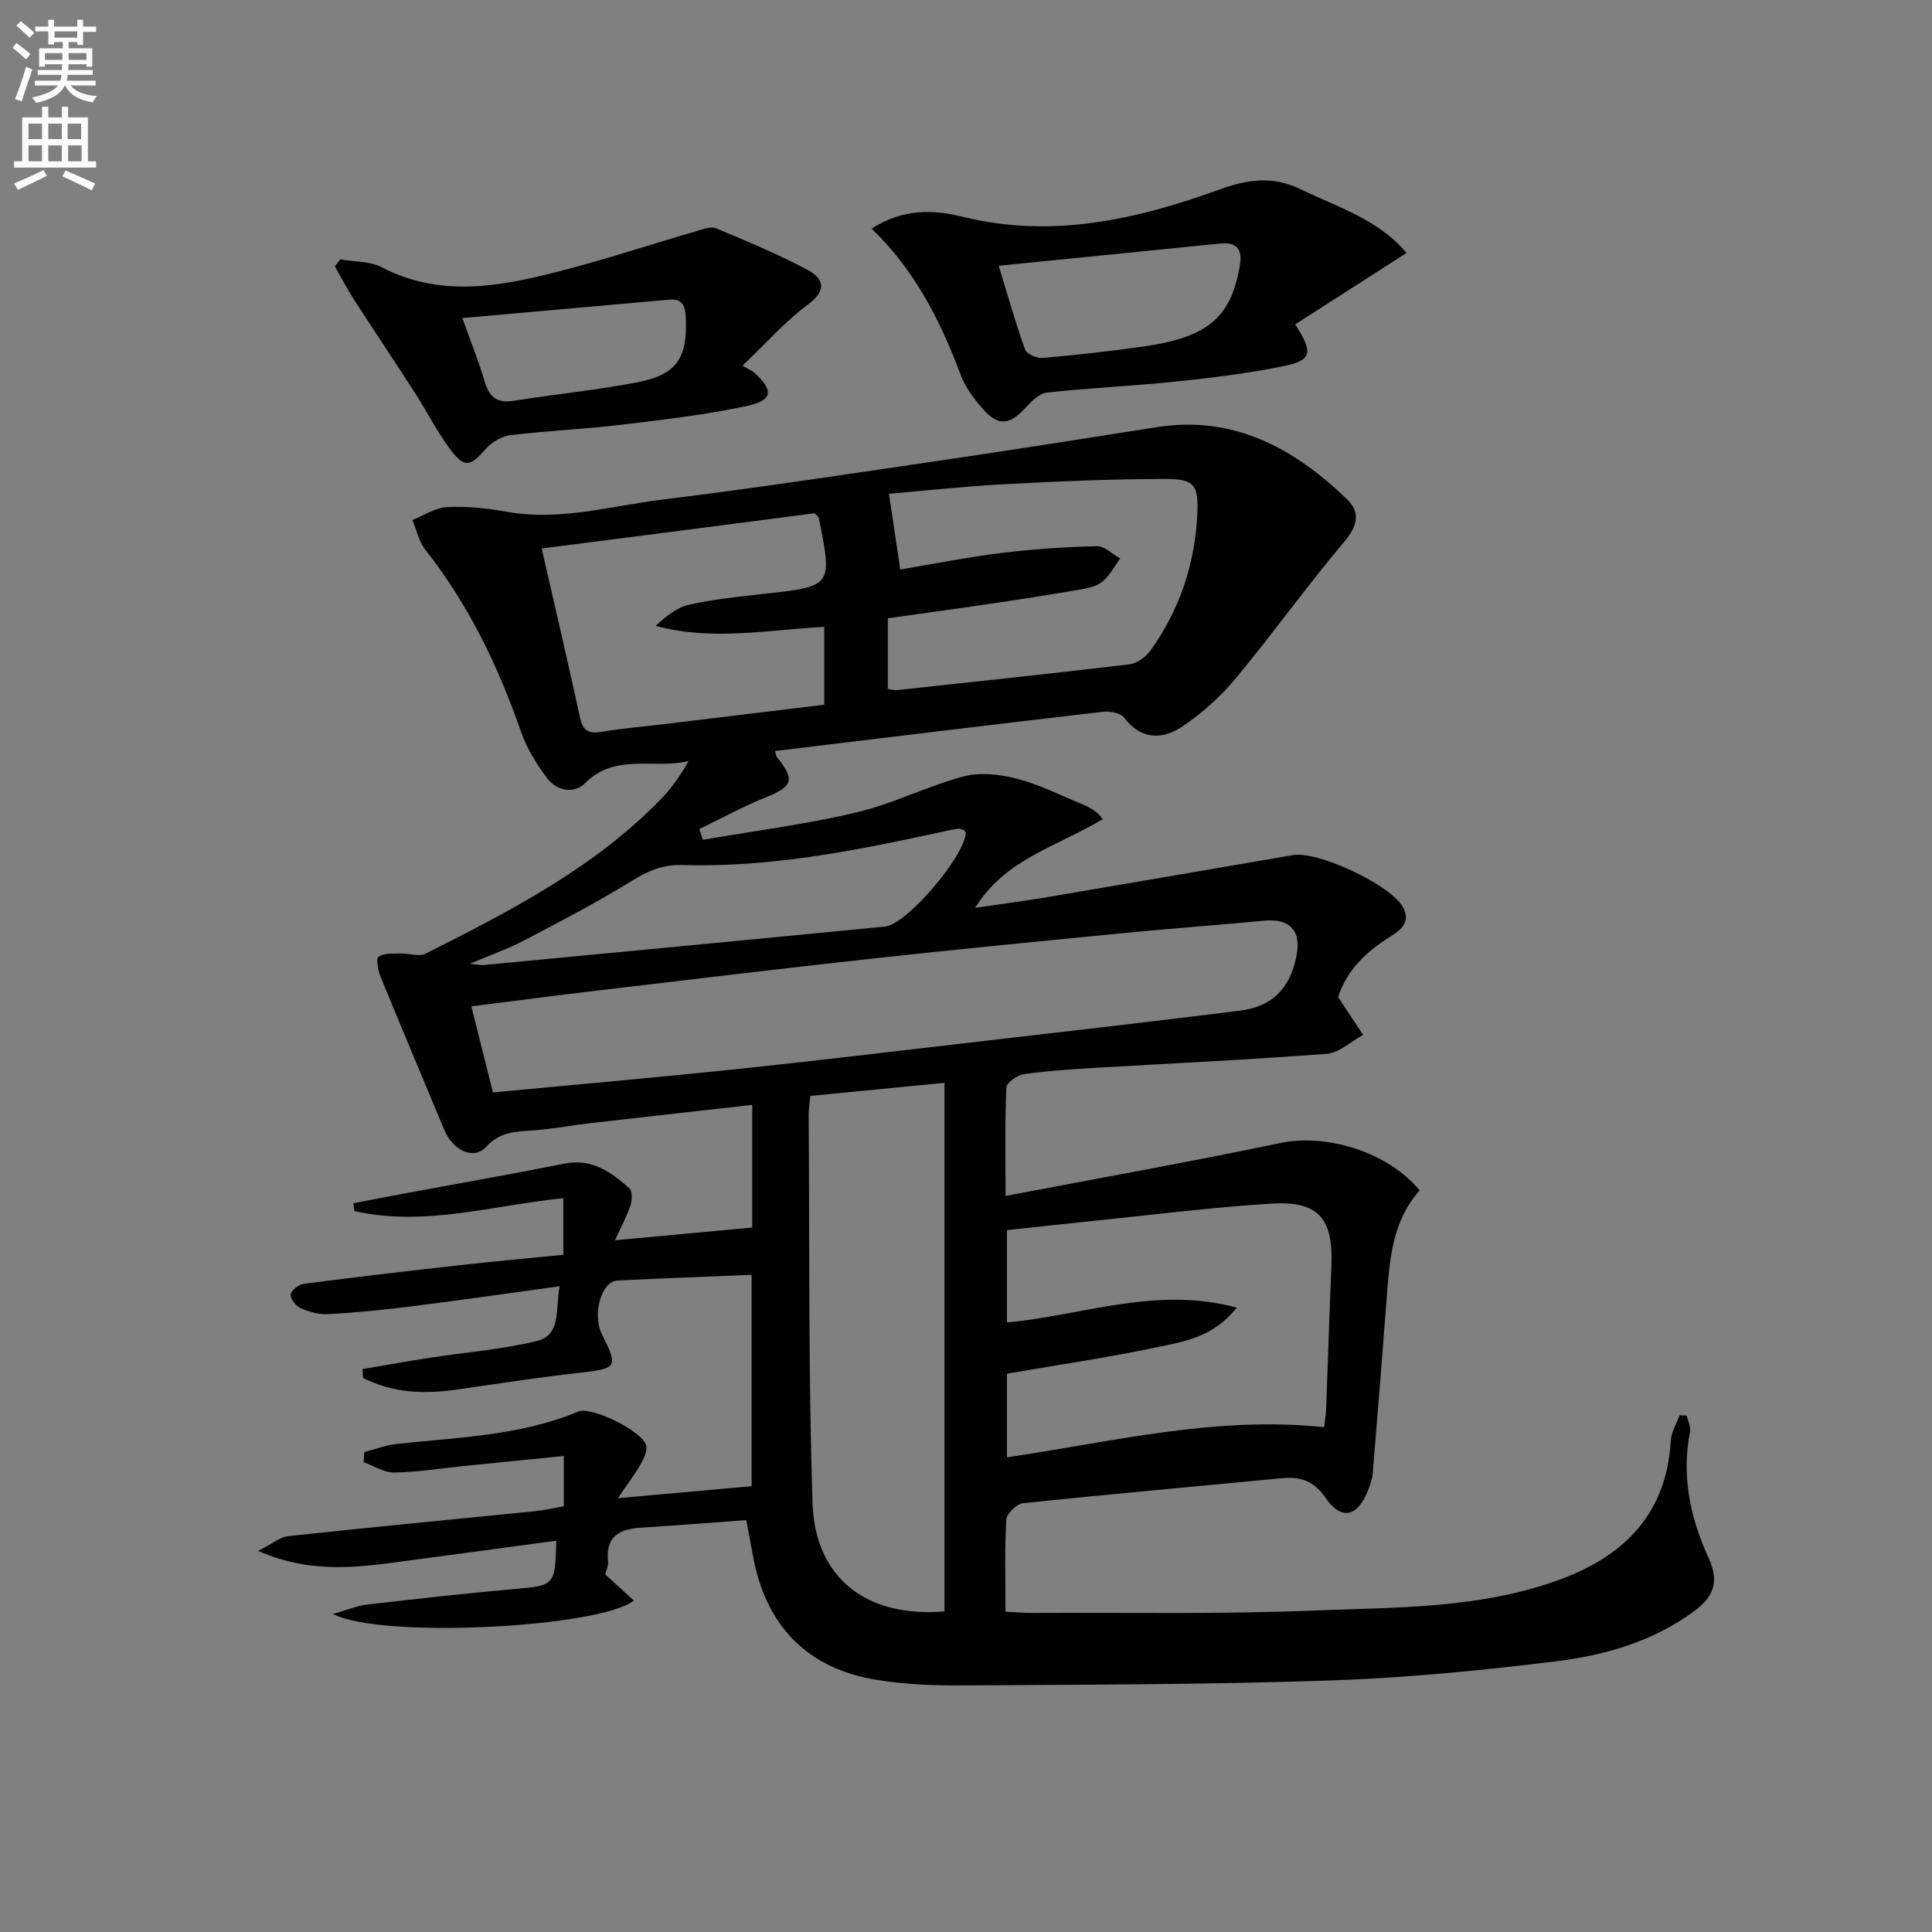 <svg enable-background="new 0 0 400 400" viewBox="0 0 400 400" xmlns="http://www.w3.org/2000/svg"><rect x="0" y="0" width="400" height="400" fill="#808080" stroke="none"/><path d="m2.6 9.9.8-1c.9.7 1.9 1.4 2.9 2.3l-.9 1.1c-1.1-1-2-1.8-2.8-2.4zm.5 10.6c.9-2.1 1.6-4.3 2.3-6.7.4.2.8.4 1.3.6-.7 2.1-1.5 4.3-2.2 6.6zm.3-15.2.9-.9c1 .8 2 1.6 2.8 2.4l-1 1c-.9-.9-1.8-1.7-2.7-2.5zm12.6-1.2h1.2v1.4h2.7v1.1h-2.7v2.7h-1.2v-.6h-1.8v1.3h4.9v3.8h-1.2v-.5h-3.7c0 .4-.1.9-.1 1.2h5.1v1h-5.2c0 .5-.1.9-.2 1.2h6v1h-5.2c1.1 1.3 2.9 2 5.5 2.2-.4.4-.7.8-.9 1.3-2.9-.5-4.8-1.6-5.7-3.5h-.1c-.8 1.7-2.7 2.9-5.9 3.6-.2-.4-.6-.8-.9-1.1 2.8-.6 4.6-1.4 5.4-2.5h-4.8v-1h5.3c.1-.3.2-.7.2-1.2h-4.9v-1h5c0-.4 0-.8.1-1.2h-3.6v.5h-1.2v-3.8h4.9v-1.3h-1.8v.5h-1.2v-2.7h-2.7v-1h2.7v-1.4h1.2v1.4h4.8zm-6.7 8.3h3.6c0-.4 0-.9 0-1.4h-3.6zm1.9-4.6h4.8v-1.3h-4.7v1.3zm6.7 3.2h-3.7v1.4h3.7z" fill="#fbfcfa"/><path d="m8.7 22.1h1.3v2.2h2.8v-2.2h1.3v2.2h4.1v9.1h1.7v1.3h-17v-1.3h1.7v-9.1h4.1zm.3 13.1.7 1.2c-1.8.9-3.8 1.9-6 2.9-.2-.4-.5-.8-.8-1.3 2.3-1 4.4-1.9 6.1-2.8zm-3.1-6.4h2.8v-3.2h-2.8zm0 4.6h2.8v-3.3h-2.8zm4.1-4.6h2.8v-3.2h-2.8zm0 4.6h2.8v-3.3h-2.8zm3.6 1.9c2.1.9 4.1 1.8 6.1 2.7l-.7 1.4c-2.2-1.1-4.2-2-6.1-2.9zm3.2-9.7h-2.8v3.2h2.8zm-2.7 7.8h2.8v-3.3h-2.8z" fill="#fbfcfa"/><g fill="#010104"><path d="m75.06 283.45c4.67-.79 9.32-1.63 14-2.35 7.38-1.14 14.89-1.69 22.1-3.47 5.08-1.26 3.79-6.43 4.7-11.32-10.69 1.46-20.63 2.89-30.59 4.15-5.75.72-11.52 1.3-17.31 1.63-1.9.11-3.96-.48-5.73-1.25-.98-.43-2.16-1.99-2.04-2.89.1-.85 1.71-2.02 2.78-2.16 10.7-1.39 21.42-2.64 32.15-3.84 7.07-.79 14.17-1.43 21.51-2.16 0-4.11 0-7.86 0-11.72-14.53 1.46-28.73 5.97-43.27 2.66-.07-.54-.14-1.07-.21-1.61 3.67-.7 7.33-1.42 11-2.1 10.92-2.03 21.86-3.94 32.75-6.11 5.66-1.13 9.63 1.78 13.41 5.11.65.57.57 2.51.2 3.61-.77 2.31-1.96 4.47-3.18 7.15 9.72-.9 19.02-1.76 28.41-2.63 0-8.63 0-16.73 0-25.39-11.32 1.27-22.34 2.49-33.35 3.76-3.96.46-7.89 1.21-11.85 1.51-3.64.27-6.98.22-9.88 3.4-2.6 2.85-6.91.77-8.72-3.6-4.38-10.56-8.85-21.08-13.17-31.67-.52-1.28-.96-3.69-.4-4.07 1.13-.78 2.96-.63 4.51-.68 1.76-.06 3.85.73 5.23.03 17.41-8.75 34.75-17.67 48.6-31.85 2.26-2.31 4.15-4.98 5.84-8.01-7.21 1.73-15.12-1.74-21.35 4.52-2.29 2.31-5.91 1.73-7.97-1.04-2.15-2.88-4.15-6.08-5.32-9.45-4.74-13.62-10.88-26.43-19.87-37.82-1.33-1.69-1.79-4.07-2.66-6.13 2.38-.94 4.73-2.55 7.14-2.67 4.11-.2 8.32.22 12.39.96 10.96 1.98 21.49-1.19 32.13-2.5 20.25-2.49 40.44-5.58 60.63-8.55 13.95-2.05 27.88-4.28 41.81-6.46 15.93-2.5 28.39 4.34 39.34 14.86 3 2.88 2.19 5.67-.61 8.99-7.71 9.12-14.66 18.88-22.29 28.07-3.11 3.75-6.87 7.16-10.9 9.91-4.19 2.87-8.68 3.07-12.33-1.74-.73-.96-2.93-1.32-4.36-1.16-22.59 2.62-45.17 5.38-67.86 8.12.13.43.15.96.42 1.3 3.79 4.74 3.24 6.06-2.54 8.38-4.64 1.86-9.05 4.3-13.56 6.48.25.74.5 1.48.75 2.22 10.63-1.84 21.37-3.21 31.84-5.68 7.52-1.77 14.58-5.43 22.06-7.43 3.41-.91 7.5-.46 11.01.44 4.6 1.18 8.95 3.38 13.38 5.2 1.69.69 3.33 1.54 4.48 3.21-9.91 5.86-20.21 8.29-26.41 18.35 5.47-.81 10.38-1.45 15.26-2.27 16.85-2.85 33.69-5.78 50.54-8.65 5.25-.89 20.21 6.17 22.74 10.73 1.87 3.35-.76 4.98-2.9 6.34-4.78 3.03-8.64 6.72-10.49 12.26.28.46.52.88.78 1.28 1.46 2.21 2.93 4.41 4.39 6.61-2.51 1.36-4.94 3.72-7.54 3.92-15.91 1.23-31.85 1.95-47.78 2.9-4.98.3-9.97.61-14.89 1.31-1.38.2-3.6 1.76-3.65 2.78-.32 6.93-.17 13.89-.17 22.44 19.52-3.73 38.26-7.06 56.88-10.96 9.61-2.01 22.31 1.85 28.86 9.82-5.85 6.54-6.24 14.72-6.87 22.83-.92 11.91-1.85 23.82-2.85 35.73-.11 1.3-.6 2.59-1.1 3.82-2.13 5.23-5.45 5.95-8.66 1.27-2.46-3.58-5.22-4.44-9.12-4.07-17.85 1.73-35.72 3.3-53.55 5.18-1.3.14-3.36 2.16-3.44 3.41-.36 6.13-.16 12.3-.16 19.05 2 .09 3.75.25 5.49.25 19.33-.1 38.68.29 57.98-.48 17.35-.7 34.97-.32 51.66-6.56 13.28-4.97 21.75-13.75 22.6-28.62.1-1.78 1.2-3.51 1.84-5.27.49.03.97.06 1.46.08.25 1.1.9 2.28.7 3.29-1.83 9.21.07 17.96 3.85 26.2 2.33 5.06.88 8.15-3.07 11.05-8.43 6.18-18.25 9.05-28.28 10.29-15.63 1.95-31.37 3.47-47.1 4.01-25.46.86-50.95.85-76.43 1.02-5.81.04-11.69-.23-17.41-1.16-14.31-2.31-22.9-11.16-25.57-25.59-.45-2.42-.9-4.84-1.39-7.48-7.37.54-14.61 1.12-21.85 1.57-4.44.28-7.3 1.85-6.77 6.95.1.91-.4 1.89-.59 2.73 2.07 1.88 3.98 3.62 5.94 5.41-7.04 5.61-52.42 7.97-62.28 2.78 2.99-.85 4.97-1.71 7.03-1.95 10.24-1.18 20.48-2.34 30.75-3.24 8.03-.71 8.23-.73 8.43-9.98-10.19 1.37-20.27 2.74-30.36 4.08-9.98 1.33-19.99 3.01-31.39-1.97 2.91-1.45 4.55-2.88 6.33-3.07 17.01-1.83 34.04-3.45 51.06-5.16 1.94-.2 3.86-.65 5.92-1 0-3.44 0-6.56 0-10.42-7.06.71-13.91 1.39-20.76 2.08-4.78.48-9.56 1.27-14.35 1.34-2.1.03-4.21-1.38-6.32-2.13.04-.7.08-1.4.12-2.1 2.24-.58 4.44-1.44 6.72-1.69 12.68-1.38 25.53-1.66 37.57-6.7 2.74-1.15 13.28 4.06 14.06 6.98.31 1.14-.48 2.75-1.15 3.94-1.18 2.09-2.66 4.01-4.69 7.01 9.97-.89 18.64-1.67 27.68-2.48 0-14.66 0-29.2 0-43.76-9.35.39-18.59.72-27.82 1.18-3.3.17-5.21 7.08-3.16 11.15 3.43 6.81 3.13 7.08-4.64 7.95-8.58.96-17.12 2.3-25.67 3.51-6.66.94-13.12.64-19.16-2.45-.04-.62-.07-1.23-.1-1.83zm27-57.28c16.81-1.59 33.32-3.03 49.81-4.75 16.18-1.69 32.33-3.64 48.49-5.51 18.8-2.18 37.6-4.32 56.38-6.67 6.71-.84 10.27-4.57 11.65-11.16 1.12-5.36-1.31-7.97-6.66-7.46-9.42.9-18.86 1.57-28.28 2.49-17.69 1.73-35.37 3.44-53.04 5.38-18.97 2.08-37.91 4.37-56.86 6.61-8.5 1.01-16.99 2.12-25.96 3.25 1.56 6.19 2.96 11.77 4.47 17.82zm93.49 107.45c0-36.49 0-72.68 0-109.43-9.46.92-18.59 1.81-27.78 2.71-.15 1.69-.35 2.83-.34 3.98.19 26.77-.07 53.55.8 80.3.5 15.58 11.19 23.79 27.32 22.44zm78.61-38.14c.15-1.43.37-2.71.41-3.98.37-9.81.67-19.62 1.08-29.42.41-9.76-2.64-13.47-12.3-12.89-12.26.74-24.46 2.31-36.69 3.55-6.07.62-12.13 1.3-18.18 1.95v19.11c15.63-1.42 30.73-7.59 47.57-3.08-4.97 6.28-11.12 7.07-16.77 8.26-10.18 2.15-20.5 3.65-30.8 5.43v17.31c21.76-3.18 42.98-8.6 65.68-6.24zm-87.77-177.57c6.5-1.09 13.64-2.51 20.84-3.41 6.58-.82 13.23-1.26 19.85-1.42 1.59-.04 3.23 1.65 4.85 2.55-1.2 1.62-2.16 3.52-3.67 4.77-1.19.99-3.02 1.38-4.63 1.66-6.37 1.1-12.77 2.09-19.16 3.03-6.97 1.03-13.95 1.97-20.65 2.92v14.63c.9.12 1.4.29 1.88.24 16.03-1.73 32.07-3.42 48.07-5.33 1.57-.19 3.42-1.47 4.37-2.79 6.07-8.44 9.26-17.96 9.75-28.33.28-5.96-.59-7.28-6.59-7.27-11.1.01-22.21.5-33.3 1.09-8.35.45-16.67 1.36-23.95 1.98.78 5.16 1.5 10.04 2.34 15.68zm-74.24-4.35c2.79 12.21 5.47 23.64 7.96 35.11.62 2.86 2.03 3.25 4.61 2.82 4.42-.73 8.89-1.09 13.34-1.63 10.84-1.31 21.67-2.63 32.59-3.96 0-5.59 0-10.68 0-16.11-11.7.61-23.13 2.96-34.88-.2 2.15-2.08 4.48-3.87 7.08-4.44 5-1.1 10.14-1.62 15.24-2.19 14.28-1.58 14.28-1.54 11.43-15.75-.05-.27-.43-.48-.86-.94-18.55 2.41-37.25 4.82-56.51 7.29zm87.46 58.34c-.37-.1-.86-.41-1.29-.33-1.63.27-3.25.65-4.87 1-17.21 3.72-34.49 7.06-52.21 6.53-4.09-.12-7.15 1.25-10.52 3.33-7.18 4.44-14.7 8.34-22.18 12.27-3.28 1.72-6.81 2.95-11.26 4.84 1.76.18 2.25.31 2.73.27 27.75-2.64 55.5-5.27 83.25-7.98 4.51-.44 16.49-14.58 16.7-19.42 0-.14-.18-.27-.35-.51z"/><path d="m180.46 47.33c6.54-4.18 12.74-3.96 19-2.42 18.4 4.52 35.92.54 53.09-5.7 5.78-2.1 10.98-2.81 16.71-.04 7.73 3.74 16.13 6.26 21.95 13.2-7.86 5.04-15.45 9.91-23.04 14.78 3.8 5.94 3.44 7.47-2.49 8.67-7.3 1.48-14.73 2.4-22.15 3.17-8.92.93-17.9 1.31-26.82 2.29-1.6.18-3.23 1.9-4.48 3.25-3.22 3.48-5.54 3.75-8.68.19-1.85-2.1-3.67-4.47-4.63-7.05-4.18-11.14-9.4-21.6-18.46-30.34zm26.31 7.69c1.96 6.39 3.51 11.93 5.46 17.34.34.93 2.43 1.86 3.63 1.75 6.92-.6 13.84-1.38 20.73-2.35 13.45-1.89 18.2-5.97 20.08-16.61.61-3.48-.46-5.08-4.1-4.72-14.98 1.51-29.95 3-45.8 4.59z"/><path d="m70.45 53.7c2.88.51 6.1.35 8.58 1.63 12.03 6.26 24.21 4.04 36.32.95 9.78-2.49 19.38-5.68 29.08-8.5 1.23-.36 2.78-.95 3.79-.53 6.39 2.68 12.82 5.35 18.93 8.6 3.17 1.69 4.32 4.08.21 7.13-4.73 3.5-8.69 8.03-13.64 12.73 1.35.79 2.01 1.04 2.49 1.48 4.01 3.7 3.82 5.72-1.65 6.88-8.56 1.82-17.31 2.84-26.01 3.88-7.58.91-15.24 1.22-22.82 2.14-1.82.22-3.91 1.42-5.13 2.82-3.31 3.79-4.47 4.08-7.57-.13-2.65-3.6-4.68-7.64-7.1-11.41-4.22-6.56-8.58-13.04-12.8-19.59-1.38-2.14-2.54-4.43-3.8-6.65.36-.48.74-.95 1.12-1.43zm25.27 12.15c1.95 5.46 3.47 9.15 4.57 12.97.93 3.2 2.45 4.74 6.01 4.17 8.51-1.36 17.11-2.2 25.56-3.82 8.34-1.61 10.49-5.01 10.12-13.45-.11-2.43-.74-3.91-3.38-3.68-14 1.23-27.99 2.49-42.88 3.81z"/></g></svg>
